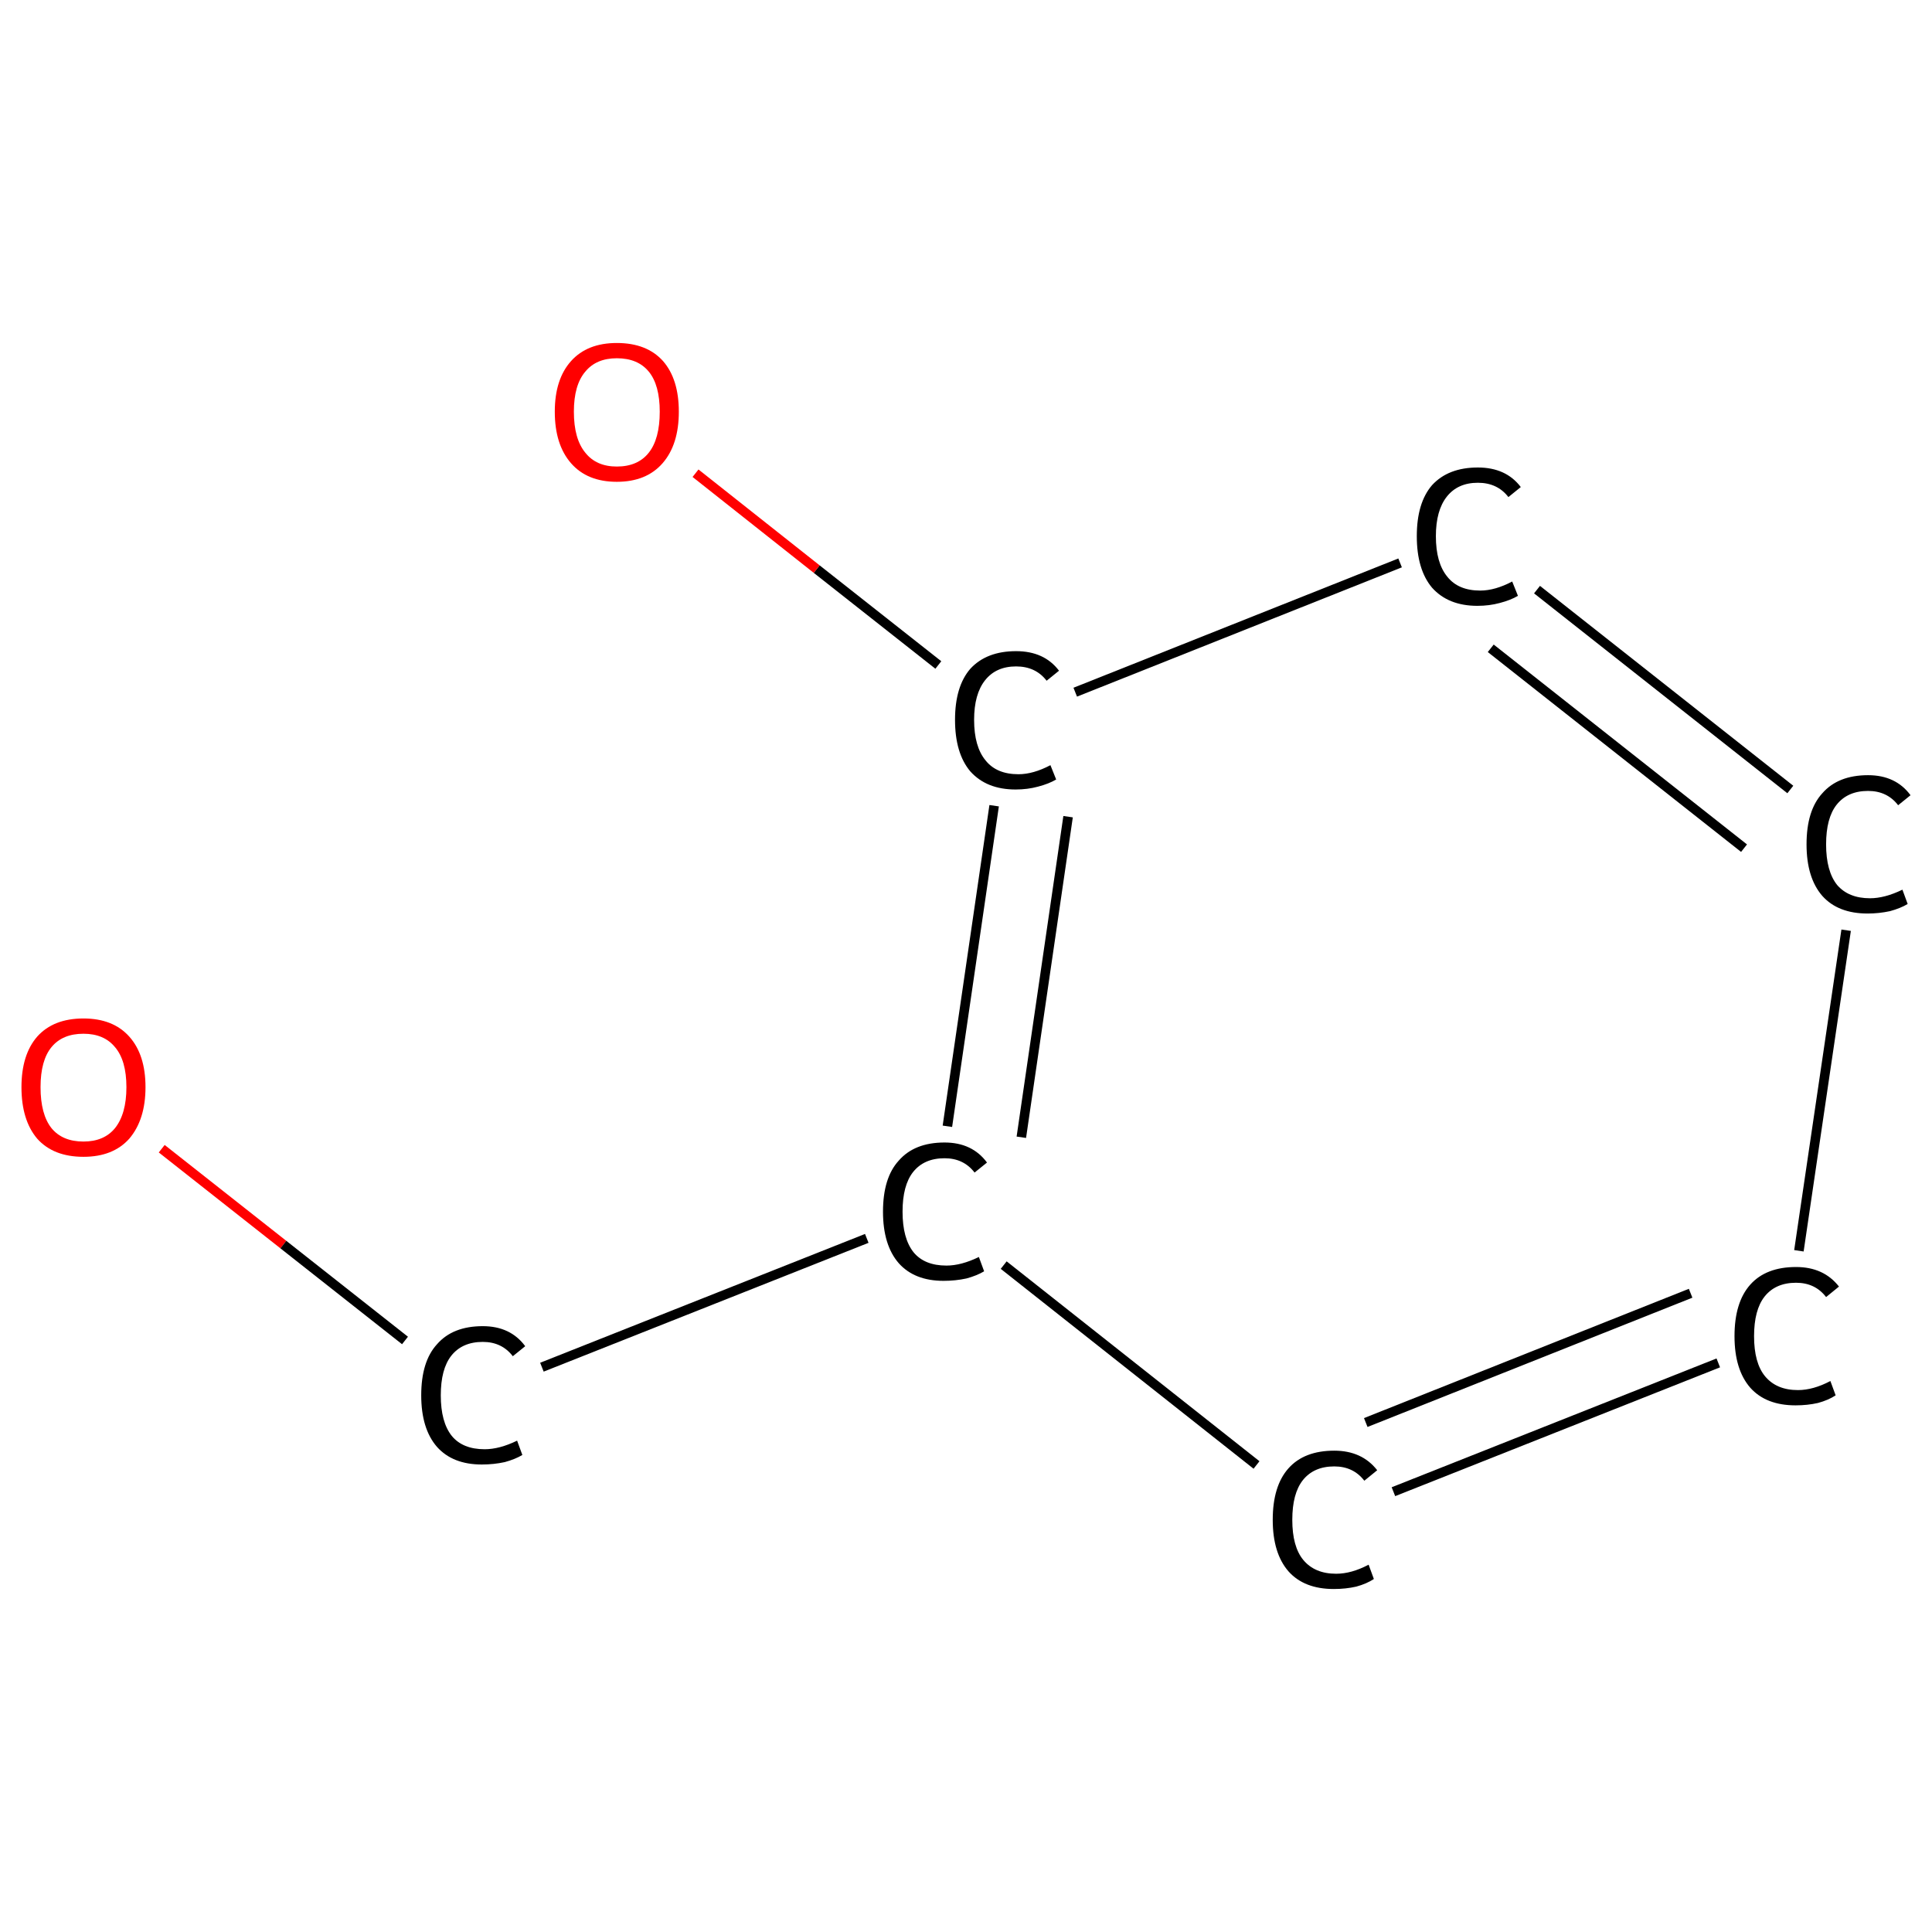 <?xml version='1.0' encoding='iso-8859-1'?>
<svg version='1.1' baseProfile='full'
              xmlns='http://www.w3.org/2000/svg'
                      xmlns:rdkit='http://www.rdkit.org/xml'
                      xmlns:xlink='http://www.w3.org/1999/xlink'
                  xml:space='preserve'
width='405px' height='405px' viewBox='0 0 405 405'>
<!-- END OF HEADER -->
<rect style='opacity:1.0;fill:#FFFFFF;stroke:none' width='405.0' height='405.0' x='0.0' y='0.0'> </rect>
<path class='bond-0 atom-0 atom-1' d='M 33.9,240.8 L 59.4,260.9' style='fill:none;fill-rule:evenodd;stroke:#FF0000;stroke-width:2.0px;stroke-linecap:butt;stroke-linejoin:miter;stroke-opacity:1' />
<path class='bond-0 atom-0 atom-1' d='M 59.4,260.9 L 84.9,281.0' style='fill:none;fill-rule:evenodd;stroke:#000000;stroke-width:2.0px;stroke-linecap:butt;stroke-linejoin:miter;stroke-opacity:1' />
<path class='bond-1 atom-1 atom-2' d='M 113.6,286.6 L 181.7,259.6' style='fill:none;fill-rule:evenodd;stroke:#000000;stroke-width:2.0px;stroke-linecap:butt;stroke-linejoin:miter;stroke-opacity:1' />
<path class='bond-2 atom-2 atom-3' d='M 198.6,236.1 L 208.4,168.9' style='fill:none;fill-rule:evenodd;stroke:#000000;stroke-width:2.0px;stroke-linecap:butt;stroke-linejoin:miter;stroke-opacity:1' />
<path class='bond-2 atom-2 atom-3' d='M 214.1,238.4 L 223.9,171.2' style='fill:none;fill-rule:evenodd;stroke:#000000;stroke-width:2.0px;stroke-linecap:butt;stroke-linejoin:miter;stroke-opacity:1' />
<path class='bond-3 atom-3 atom-4' d='M 196.7,139.4 L 171.2,119.3' style='fill:none;fill-rule:evenodd;stroke:#000000;stroke-width:2.0px;stroke-linecap:butt;stroke-linejoin:miter;stroke-opacity:1' />
<path class='bond-3 atom-3 atom-4' d='M 171.2,119.3 L 145.8,99.2' style='fill:none;fill-rule:evenodd;stroke:#FF0000;stroke-width:2.0px;stroke-linecap:butt;stroke-linejoin:miter;stroke-opacity:1' />
<path class='bond-4 atom-3 atom-5' d='M 225.4,145.1 L 293.5,118.0' style='fill:none;fill-rule:evenodd;stroke:#000000;stroke-width:2.0px;stroke-linecap:butt;stroke-linejoin:miter;stroke-opacity:1' />
<path class='bond-5 atom-5 atom-6' d='M 322.2,123.6 L 375.3,165.5' style='fill:none;fill-rule:evenodd;stroke:#000000;stroke-width:2.0px;stroke-linecap:butt;stroke-linejoin:miter;stroke-opacity:1' />
<path class='bond-5 atom-5 atom-6' d='M 312.5,135.9 L 365.6,177.8' style='fill:none;fill-rule:evenodd;stroke:#000000;stroke-width:2.0px;stroke-linecap:butt;stroke-linejoin:miter;stroke-opacity:1' />
<path class='bond-6 atom-6 atom-7' d='M 387.0,195.0 L 377.1,262.2' style='fill:none;fill-rule:evenodd;stroke:#000000;stroke-width:2.0px;stroke-linecap:butt;stroke-linejoin:miter;stroke-opacity:1' />
<path class='bond-7 atom-7 atom-8' d='M 360.2,285.7 L 292.1,312.7' style='fill:none;fill-rule:evenodd;stroke:#000000;stroke-width:2.0px;stroke-linecap:butt;stroke-linejoin:miter;stroke-opacity:1' />
<path class='bond-7 atom-7 atom-8' d='M 354.4,271.1 L 286.3,298.2' style='fill:none;fill-rule:evenodd;stroke:#000000;stroke-width:2.0px;stroke-linecap:butt;stroke-linejoin:miter;stroke-opacity:1' />
<path class='bond-8 atom-8 atom-2' d='M 263.4,307.1 L 210.4,265.2' style='fill:none;fill-rule:evenodd;stroke:#000000;stroke-width:2.0px;stroke-linecap:butt;stroke-linejoin:miter;stroke-opacity:1' />
<path class='atom-0' d='M 4.5 227.9
Q 4.5 221.1, 7.8 217.3
Q 11.2 213.5, 17.5 213.5
Q 23.7 213.5, 27.1 217.3
Q 30.5 221.1, 30.5 227.9
Q 30.5 234.7, 27.1 238.7
Q 23.7 242.5, 17.5 242.5
Q 11.2 242.5, 7.8 238.7
Q 4.5 234.8, 4.5 227.9
M 17.5 239.3
Q 21.8 239.3, 24.1 236.5
Q 26.5 233.5, 26.5 227.9
Q 26.5 222.3, 24.1 219.5
Q 21.8 216.7, 17.5 216.7
Q 13.1 216.7, 10.8 219.5
Q 8.5 222.3, 8.5 227.9
Q 8.5 233.6, 10.8 236.5
Q 13.1 239.3, 17.5 239.3
' fill='#FF0000'/>
<path class='atom-1' d='M 88.3 292.5
Q 88.3 285.4, 91.6 281.8
Q 94.9 278.0, 101.2 278.0
Q 107.0 278.0, 110.1 282.2
L 107.5 284.3
Q 105.2 281.3, 101.2 281.3
Q 96.9 281.3, 94.6 284.2
Q 92.4 287.0, 92.4 292.5
Q 92.4 298.1, 94.7 301.0
Q 97.0 303.8, 101.6 303.8
Q 104.7 303.8, 108.4 302.0
L 109.5 305.0
Q 108.0 305.9, 105.8 306.5
Q 103.5 307.0, 101.0 307.0
Q 94.9 307.0, 91.6 303.3
Q 88.3 299.5, 88.3 292.5
' fill='#000000'/>
<path class='atom-2' d='M 185.1 254.0
Q 185.1 246.9, 188.4 243.3
Q 191.7 239.5, 198.0 239.5
Q 203.8 239.5, 206.9 243.7
L 204.3 245.8
Q 202.0 242.8, 198.0 242.8
Q 193.7 242.8, 191.4 245.7
Q 189.2 248.5, 189.2 254.0
Q 189.2 259.6, 191.5 262.5
Q 193.8 265.3, 198.4 265.3
Q 201.5 265.3, 205.2 263.5
L 206.3 266.5
Q 204.8 267.4, 202.6 268.0
Q 200.3 268.5, 197.8 268.5
Q 191.7 268.5, 188.4 264.8
Q 185.1 261.0, 185.1 254.0
' fill='#000000'/>
<path class='atom-3' d='M 200.2 150.9
Q 200.2 143.9, 203.4 140.2
Q 206.8 136.5, 213.0 136.5
Q 218.9 136.5, 222.0 140.6
L 219.4 142.7
Q 217.1 139.7, 213.0 139.7
Q 208.8 139.7, 206.5 142.6
Q 204.2 145.5, 204.2 150.9
Q 204.2 156.5, 206.6 159.4
Q 208.9 162.3, 213.5 162.3
Q 216.6 162.3, 220.2 160.4
L 221.4 163.4
Q 219.9 164.3, 217.6 164.9
Q 215.4 165.5, 212.9 165.5
Q 206.8 165.5, 203.4 161.7
Q 200.2 157.9, 200.2 150.9
' fill='#000000'/>
<path class='atom-4' d='M 116.3 86.3
Q 116.3 79.5, 119.7 75.7
Q 123.1 71.9, 129.3 71.9
Q 135.6 71.9, 139.0 75.7
Q 142.3 79.5, 142.3 86.3
Q 142.3 93.2, 138.9 97.1
Q 135.5 101.0, 129.3 101.0
Q 123.1 101.0, 119.7 97.1
Q 116.3 93.2, 116.3 86.3
M 129.3 97.8
Q 133.7 97.8, 136.0 94.9
Q 138.3 92.0, 138.3 86.3
Q 138.3 80.7, 136.0 77.9
Q 133.7 75.1, 129.3 75.1
Q 125.0 75.1, 122.7 77.9
Q 120.3 80.7, 120.3 86.3
Q 120.3 92.0, 122.7 94.9
Q 125.0 97.8, 129.3 97.8
' fill='#FF0000'/>
<path class='atom-5' d='M 297.0 112.4
Q 297.0 105.4, 300.2 101.7
Q 303.6 98.0, 309.8 98.0
Q 315.7 98.0, 318.8 102.1
L 316.2 104.2
Q 313.9 101.2, 309.8 101.2
Q 305.6 101.2, 303.3 104.1
Q 301.0 107.0, 301.0 112.4
Q 301.0 118.0, 303.4 120.9
Q 305.7 123.8, 310.3 123.8
Q 313.4 123.8, 317.0 121.9
L 318.2 124.9
Q 316.7 125.8, 314.4 126.4
Q 312.2 127.0, 309.7 127.0
Q 303.6 127.0, 300.2 123.2
Q 297.0 119.4, 297.0 112.4
' fill='#000000'/>
<path class='atom-6' d='M 378.7 177.0
Q 378.7 169.9, 382.0 166.3
Q 385.3 162.5, 391.6 162.5
Q 397.4 162.5, 400.5 166.7
L 397.9 168.8
Q 395.6 165.8, 391.6 165.8
Q 387.3 165.8, 385.0 168.7
Q 382.8 171.5, 382.8 177.0
Q 382.8 182.6, 385.1 185.5
Q 387.5 188.3, 392.0 188.3
Q 395.1 188.3, 398.8 186.5
L 399.9 189.5
Q 398.4 190.4, 396.2 191.0
Q 393.9 191.5, 391.5 191.5
Q 385.3 191.5, 382.0 187.8
Q 378.7 184.0, 378.7 177.0
' fill='#000000'/>
<path class='atom-7' d='M 363.6 280.1
Q 363.6 273.0, 366.9 269.3
Q 370.2 265.6, 376.5 265.6
Q 382.3 265.6, 385.5 269.7
L 382.8 271.9
Q 380.5 268.9, 376.5 268.9
Q 372.2 268.9, 369.9 271.8
Q 367.7 274.6, 367.7 280.1
Q 367.7 285.7, 370.0 288.5
Q 372.4 291.4, 376.9 291.4
Q 380.1 291.4, 383.7 289.5
L 384.8 292.5
Q 383.3 293.5, 381.1 294.1
Q 378.9 294.6, 376.4 294.6
Q 370.2 294.6, 366.9 290.9
Q 363.6 287.1, 363.6 280.1
' fill='#000000'/>
<path class='atom-8' d='M 266.8 318.6
Q 266.8 311.5, 270.1 307.8
Q 273.4 304.1, 279.7 304.1
Q 285.5 304.1, 288.7 308.2
L 286.0 310.4
Q 283.7 307.4, 279.7 307.4
Q 275.4 307.4, 273.1 310.3
Q 270.9 313.1, 270.9 318.6
Q 270.9 324.2, 273.2 327.0
Q 275.6 329.9, 280.1 329.9
Q 283.3 329.9, 286.9 328.0
L 288.0 331.0
Q 286.5 332.0, 284.3 332.6
Q 282.1 333.1, 279.6 333.1
Q 273.4 333.1, 270.1 329.4
Q 266.8 325.6, 266.8 318.6
' fill='#000000'/>
</svg>
